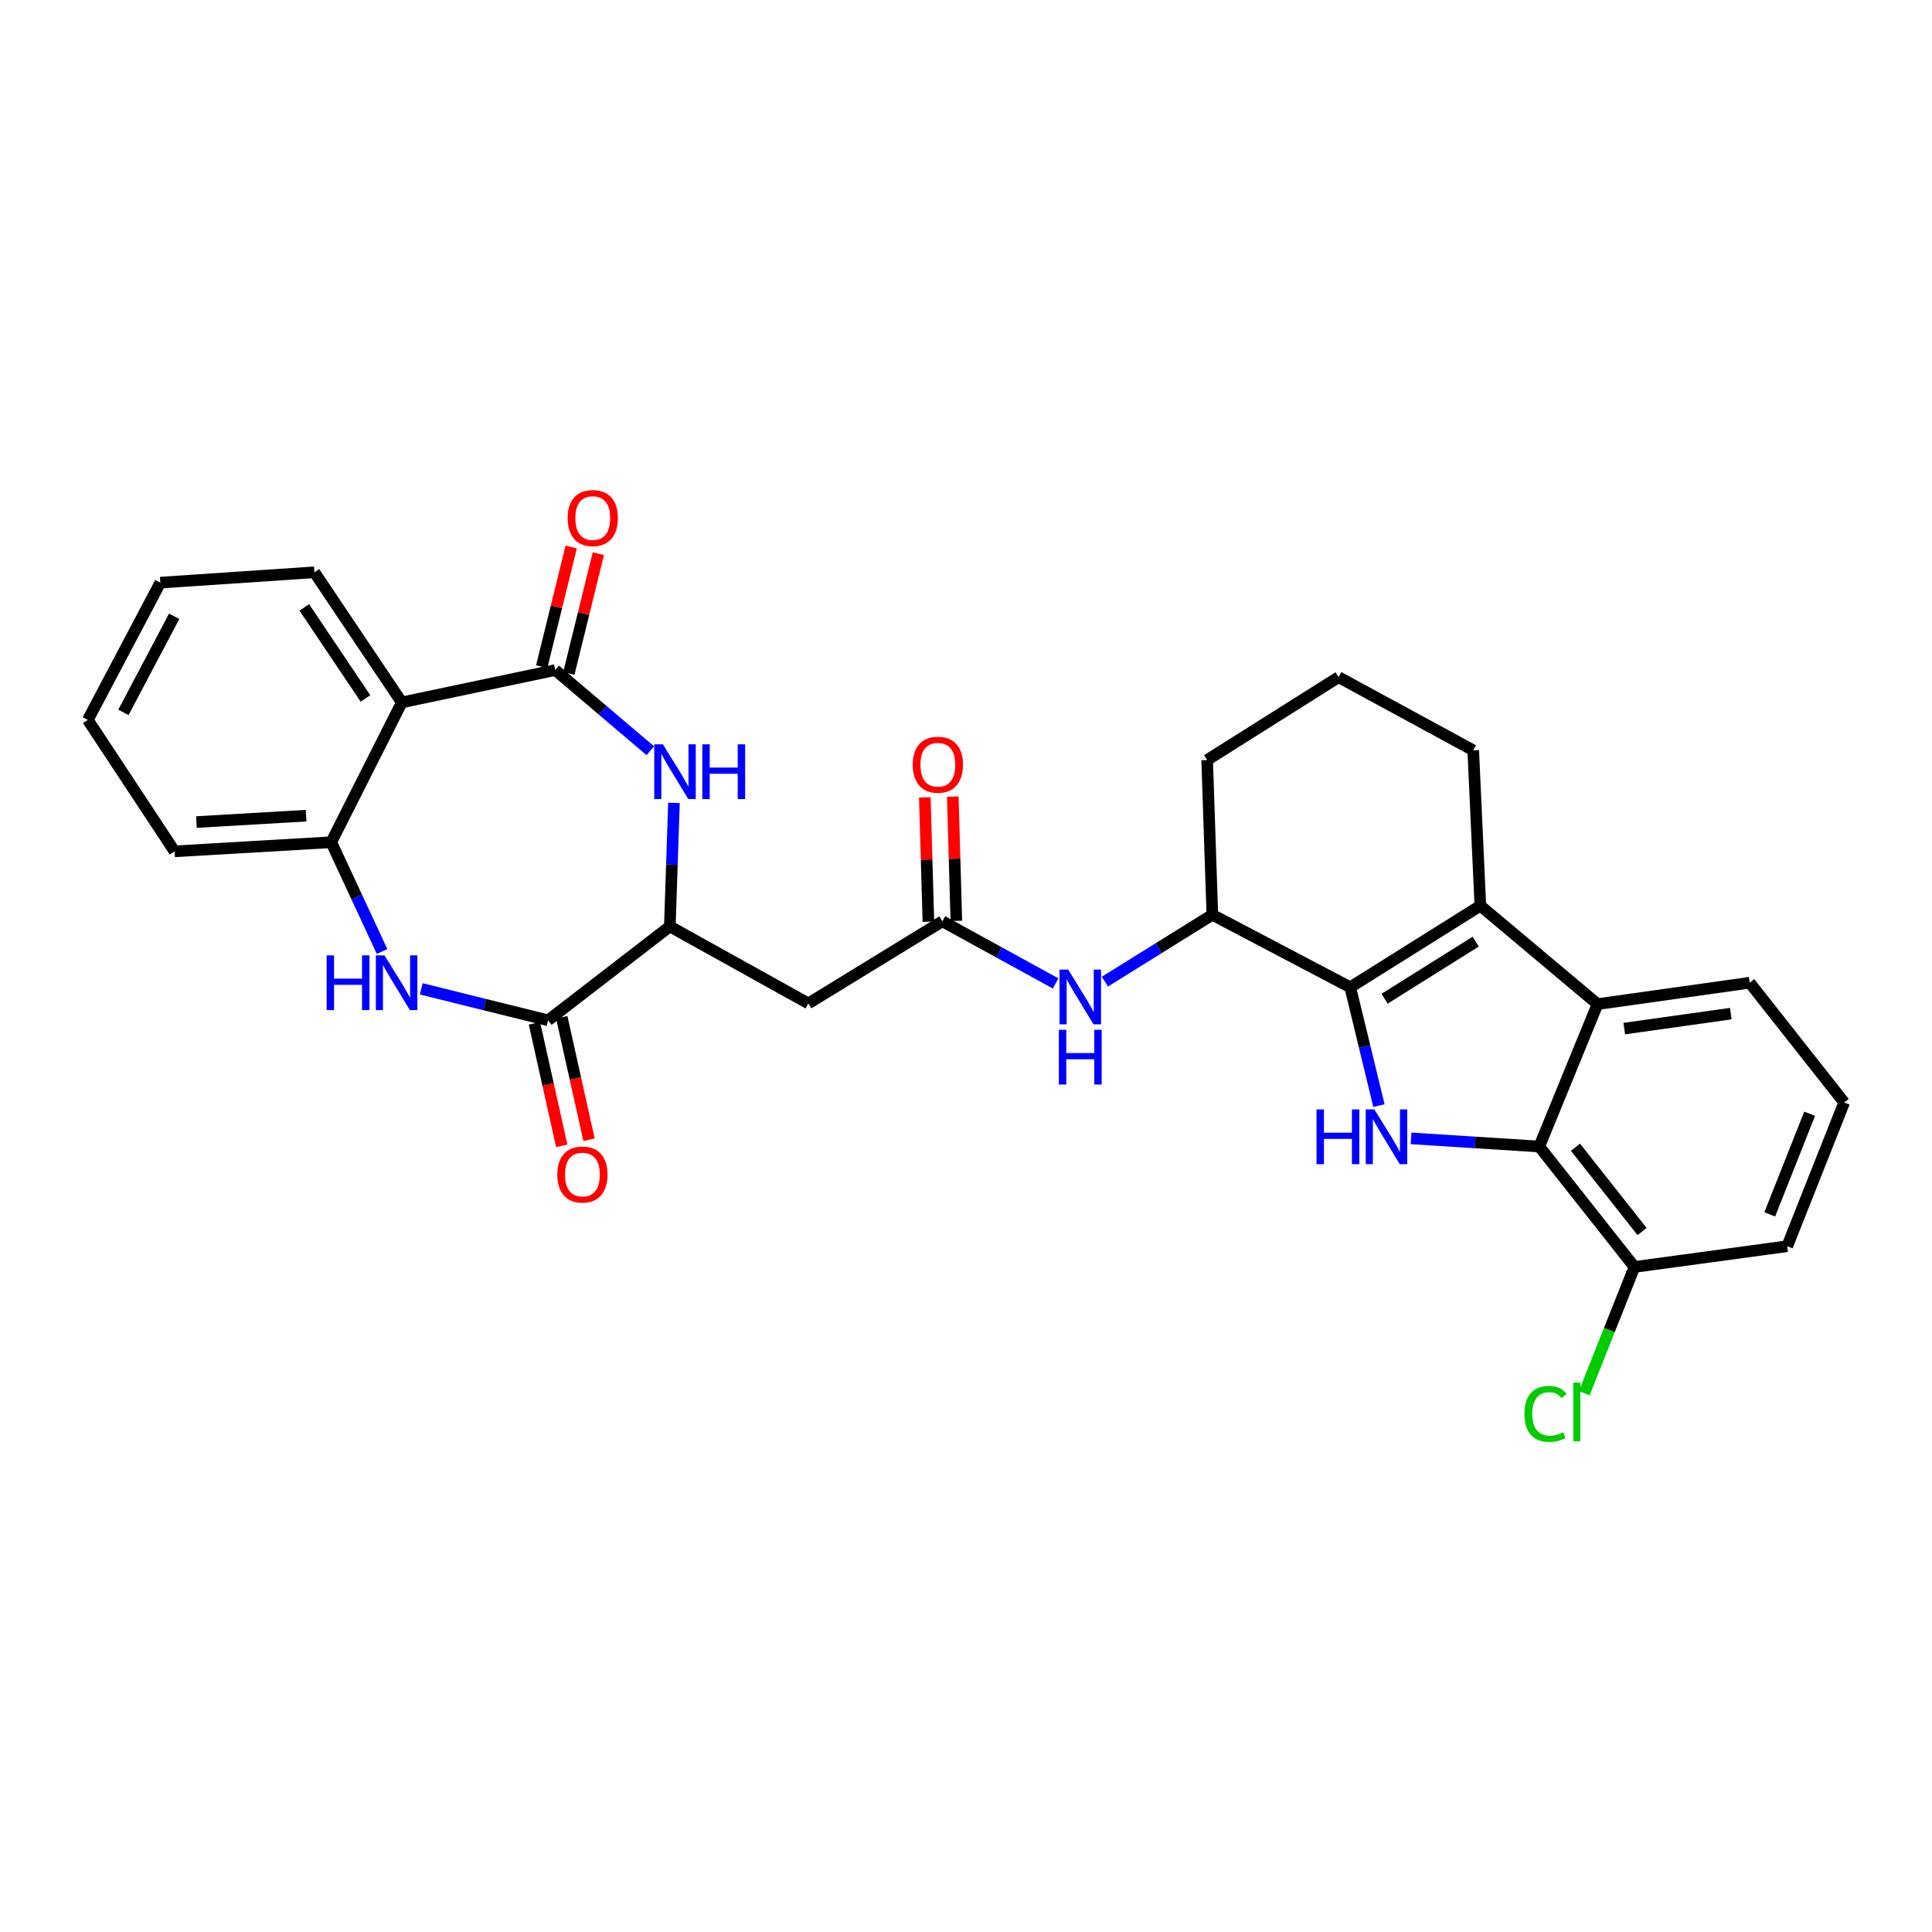 <?xml version='1.0' encoding='iso-8859-1'?>
<svg version='1.1' baseProfile='full'
              xmlns='http://www.w3.org/2000/svg'
                      xmlns:rdkit='http://www.rdkit.org/xml'
                      xmlns:xlink='http://www.w3.org/1999/xlink'
                  xml:space='preserve'
width='1000px' height='1000px' viewBox='0 0 1000 1000'>
<!-- END OF HEADER -->
<rect style='opacity:1.0;fill:#FFFFFF;stroke:none' width='1000' height='1000' x='0' y='0'> </rect>
<path class='bond-0' d='M 698.879,511.009 L 706.305,541.632' style='fill:none;fill-rule:evenodd;stroke:#000000;stroke-width:6px;stroke-linecap:butt;stroke-linejoin:miter;stroke-opacity:1' />
<path class='bond-0' d='M 706.305,541.632 L 713.731,572.256' style='fill:none;fill-rule:evenodd;stroke:#0000FF;stroke-width:6px;stroke-linecap:butt;stroke-linejoin:miter;stroke-opacity:1' />
<path class='bond-1' d='M 698.879,511.009 L 766.225,468.792' style='fill:none;fill-rule:evenodd;stroke:#000000;stroke-width:6px;stroke-linecap:butt;stroke-linejoin:miter;stroke-opacity:1' />
<path class='bond-1' d='M 716.669,516.94 L 763.811,487.388' style='fill:none;fill-rule:evenodd;stroke:#000000;stroke-width:6px;stroke-linecap:butt;stroke-linejoin:miter;stroke-opacity:1' />
<path class='bond-13' d='M 698.879,511.009 L 627.504,473.48' style='fill:none;fill-rule:evenodd;stroke:#000000;stroke-width:6px;stroke-linecap:butt;stroke-linejoin:miter;stroke-opacity:1' />
<path class='bond-3' d='M 730.368,589.217 L 763.543,591.329' style='fill:none;fill-rule:evenodd;stroke:#0000FF;stroke-width:6px;stroke-linecap:butt;stroke-linejoin:miter;stroke-opacity:1' />
<path class='bond-3' d='M 763.543,591.329 L 796.718,593.441' style='fill:none;fill-rule:evenodd;stroke:#000000;stroke-width:6px;stroke-linecap:butt;stroke-linejoin:miter;stroke-opacity:1' />
<path class='bond-6' d='M 766.225,468.792 L 826.889,519.726' style='fill:none;fill-rule:evenodd;stroke:#000000;stroke-width:6px;stroke-linecap:butt;stroke-linejoin:miter;stroke-opacity:1' />
<path class='bond-19' d='M 766.225,468.792 L 762.542,388.362' style='fill:none;fill-rule:evenodd;stroke:#000000;stroke-width:6px;stroke-linecap:butt;stroke-linejoin:miter;stroke-opacity:1' />
<path class='bond-2' d='M 287.403,346.821 L 312.004,367.7' style='fill:none;fill-rule:evenodd;stroke:#000000;stroke-width:6px;stroke-linecap:butt;stroke-linejoin:miter;stroke-opacity:1' />
<path class='bond-2' d='M 312.004,367.7 L 336.605,388.579' style='fill:none;fill-rule:evenodd;stroke:#0000FF;stroke-width:6px;stroke-linecap:butt;stroke-linejoin:miter;stroke-opacity:1' />
<path class='bond-8' d='M 287.403,346.821 L 207.97,363.563' style='fill:none;fill-rule:evenodd;stroke:#000000;stroke-width:6px;stroke-linecap:butt;stroke-linejoin:miter;stroke-opacity:1' />
<path class='bond-15' d='M 294.43,348.553 L 302.067,317.568' style='fill:none;fill-rule:evenodd;stroke:#000000;stroke-width:6px;stroke-linecap:butt;stroke-linejoin:miter;stroke-opacity:1' />
<path class='bond-15' d='M 302.067,317.568 L 309.704,286.583' style='fill:none;fill-rule:evenodd;stroke:#FF0000;stroke-width:6px;stroke-linecap:butt;stroke-linejoin:miter;stroke-opacity:1' />
<path class='bond-15' d='M 280.376,345.089 L 288.013,314.104' style='fill:none;fill-rule:evenodd;stroke:#000000;stroke-width:6px;stroke-linecap:butt;stroke-linejoin:miter;stroke-opacity:1' />
<path class='bond-15' d='M 288.013,314.104 L 295.65,283.119' style='fill:none;fill-rule:evenodd;stroke:#FF0000;stroke-width:6px;stroke-linecap:butt;stroke-linejoin:miter;stroke-opacity:1' />
<path class='bond-16' d='M 796.718,593.441 L 845.979,655.769' style='fill:none;fill-rule:evenodd;stroke:#000000;stroke-width:6px;stroke-linecap:butt;stroke-linejoin:miter;stroke-opacity:1' />
<path class='bond-16' d='M 815.463,593.815 L 849.946,637.445' style='fill:none;fill-rule:evenodd;stroke:#000000;stroke-width:6px;stroke-linecap:butt;stroke-linejoin:miter;stroke-opacity:1' />
<path class='bond-30' d='M 796.718,593.441 L 826.889,519.726' style='fill:none;fill-rule:evenodd;stroke:#000000;stroke-width:6px;stroke-linecap:butt;stroke-linejoin:miter;stroke-opacity:1' />
<path class='bond-4' d='M 348.837,415.583 L 347.768,447.551' style='fill:none;fill-rule:evenodd;stroke:#0000FF;stroke-width:6px;stroke-linecap:butt;stroke-linejoin:miter;stroke-opacity:1' />
<path class='bond-4' d='M 347.768,447.551 L 346.7,479.519' style='fill:none;fill-rule:evenodd;stroke:#000000;stroke-width:6px;stroke-linecap:butt;stroke-linejoin:miter;stroke-opacity:1' />
<path class='bond-5' d='M 218.044,511.826 L 250.87,519.97' style='fill:none;fill-rule:evenodd;stroke:#0000FF;stroke-width:6px;stroke-linecap:butt;stroke-linejoin:miter;stroke-opacity:1' />
<path class='bond-5' d='M 250.87,519.97 L 283.696,528.113' style='fill:none;fill-rule:evenodd;stroke:#000000;stroke-width:6px;stroke-linecap:butt;stroke-linejoin:miter;stroke-opacity:1' />
<path class='bond-10' d='M 197.763,492.496 L 184.605,464.215' style='fill:none;fill-rule:evenodd;stroke:#0000FF;stroke-width:6px;stroke-linecap:butt;stroke-linejoin:miter;stroke-opacity:1' />
<path class='bond-10' d='M 184.605,464.215 L 171.446,435.935' style='fill:none;fill-rule:evenodd;stroke:#000000;stroke-width:6px;stroke-linecap:butt;stroke-linejoin:miter;stroke-opacity:1' />
<path class='bond-21' d='M 826.889,519.726 L 905.638,508.661' style='fill:none;fill-rule:evenodd;stroke:#000000;stroke-width:6px;stroke-linecap:butt;stroke-linejoin:miter;stroke-opacity:1' />
<path class='bond-21' d='M 840.715,532.4 L 895.84,524.654' style='fill:none;fill-rule:evenodd;stroke:#000000;stroke-width:6px;stroke-linecap:butt;stroke-linejoin:miter;stroke-opacity:1' />
<path class='bond-7' d='M 283.696,528.113 L 346.7,479.519' style='fill:none;fill-rule:evenodd;stroke:#000000;stroke-width:6px;stroke-linecap:butt;stroke-linejoin:miter;stroke-opacity:1' />
<path class='bond-17' d='M 276.632,529.686 L 283.691,561.378' style='fill:none;fill-rule:evenodd;stroke:#000000;stroke-width:6px;stroke-linecap:butt;stroke-linejoin:miter;stroke-opacity:1' />
<path class='bond-17' d='M 283.691,561.378 L 290.75,593.07' style='fill:none;fill-rule:evenodd;stroke:#FF0000;stroke-width:6px;stroke-linecap:butt;stroke-linejoin:miter;stroke-opacity:1' />
<path class='bond-17' d='M 290.76,526.539 L 297.819,558.231' style='fill:none;fill-rule:evenodd;stroke:#000000;stroke-width:6px;stroke-linecap:butt;stroke-linejoin:miter;stroke-opacity:1' />
<path class='bond-17' d='M 297.819,558.231 L 304.878,589.923' style='fill:none;fill-rule:evenodd;stroke:#FF0000;stroke-width:6px;stroke-linecap:butt;stroke-linejoin:miter;stroke-opacity:1' />
<path class='bond-22' d='M 207.97,363.563 L 162.738,296.216' style='fill:none;fill-rule:evenodd;stroke:#000000;stroke-width:6px;stroke-linecap:butt;stroke-linejoin:miter;stroke-opacity:1' />
<path class='bond-22' d='M 189.17,361.531 L 157.507,314.389' style='fill:none;fill-rule:evenodd;stroke:#000000;stroke-width:6px;stroke-linecap:butt;stroke-linejoin:miter;stroke-opacity:1' />
<path class='bond-33' d='M 207.97,363.563 L 171.446,435.935' style='fill:none;fill-rule:evenodd;stroke:#000000;stroke-width:6px;stroke-linecap:butt;stroke-linejoin:miter;stroke-opacity:1' />
<path class='bond-9' d='M 346.7,479.519 L 418.412,519.372' style='fill:none;fill-rule:evenodd;stroke:#000000;stroke-width:6px;stroke-linecap:butt;stroke-linejoin:miter;stroke-opacity:1' />
<path class='bond-24' d='M 171.446,435.935 L 90.349,440.655' style='fill:none;fill-rule:evenodd;stroke:#000000;stroke-width:6px;stroke-linecap:butt;stroke-linejoin:miter;stroke-opacity:1' />
<path class='bond-24' d='M 158.441,422.193 L 101.673,425.497' style='fill:none;fill-rule:evenodd;stroke:#000000;stroke-width:6px;stroke-linecap:butt;stroke-linejoin:miter;stroke-opacity:1' />
<path class='bond-11' d='M 418.412,519.372 L 487.769,476.849' style='fill:none;fill-rule:evenodd;stroke:#000000;stroke-width:6px;stroke-linecap:butt;stroke-linejoin:miter;stroke-opacity:1' />
<path class='bond-12' d='M 487.769,476.849 L 517.069,492.935' style='fill:none;fill-rule:evenodd;stroke:#000000;stroke-width:6px;stroke-linecap:butt;stroke-linejoin:miter;stroke-opacity:1' />
<path class='bond-12' d='M 517.069,492.935 L 546.369,509.021' style='fill:none;fill-rule:evenodd;stroke:#0000FF;stroke-width:6px;stroke-linecap:butt;stroke-linejoin:miter;stroke-opacity:1' />
<path class='bond-18' d='M 495.003,476.641 L 494.079,444.479' style='fill:none;fill-rule:evenodd;stroke:#000000;stroke-width:6px;stroke-linecap:butt;stroke-linejoin:miter;stroke-opacity:1' />
<path class='bond-18' d='M 494.079,444.479 L 493.154,412.317' style='fill:none;fill-rule:evenodd;stroke:#FF0000;stroke-width:6px;stroke-linecap:butt;stroke-linejoin:miter;stroke-opacity:1' />
<path class='bond-18' d='M 480.535,477.057 L 479.61,444.895' style='fill:none;fill-rule:evenodd;stroke:#000000;stroke-width:6px;stroke-linecap:butt;stroke-linejoin:miter;stroke-opacity:1' />
<path class='bond-18' d='M 479.61,444.895 L 478.686,412.733' style='fill:none;fill-rule:evenodd;stroke:#FF0000;stroke-width:6px;stroke-linecap:butt;stroke-linejoin:miter;stroke-opacity:1' />
<path class='bond-14' d='M 627.504,473.48 L 599.7,490.788' style='fill:none;fill-rule:evenodd;stroke:#000000;stroke-width:6px;stroke-linecap:butt;stroke-linejoin:miter;stroke-opacity:1' />
<path class='bond-14' d='M 599.7,490.788 L 571.897,508.096' style='fill:none;fill-rule:evenodd;stroke:#0000FF;stroke-width:6px;stroke-linecap:butt;stroke-linejoin:miter;stroke-opacity:1' />
<path class='bond-23' d='M 627.504,473.48 L 624.818,393.396' style='fill:none;fill-rule:evenodd;stroke:#000000;stroke-width:6px;stroke-linecap:butt;stroke-linejoin:miter;stroke-opacity:1' />
<path class='bond-20' d='M 845.979,655.769 L 832.996,688.442' style='fill:none;fill-rule:evenodd;stroke:#000000;stroke-width:6px;stroke-linecap:butt;stroke-linejoin:miter;stroke-opacity:1' />
<path class='bond-20' d='M 832.996,688.442 L 820.013,721.115' style='fill:none;fill-rule:evenodd;stroke:#00CC00;stroke-width:6px;stroke-linecap:butt;stroke-linejoin:miter;stroke-opacity:1' />
<path class='bond-27' d='M 845.979,655.769 L 925.058,645.042' style='fill:none;fill-rule:evenodd;stroke:#000000;stroke-width:6px;stroke-linecap:butt;stroke-linejoin:miter;stroke-opacity:1' />
<path class='bond-31' d='M 762.542,388.362 L 692.84,350.495' style='fill:none;fill-rule:evenodd;stroke:#000000;stroke-width:6px;stroke-linecap:butt;stroke-linejoin:miter;stroke-opacity:1' />
<path class='bond-26' d='M 905.638,508.661 L 954.545,570.652' style='fill:none;fill-rule:evenodd;stroke:#000000;stroke-width:6px;stroke-linecap:butt;stroke-linejoin:miter;stroke-opacity:1' />
<path class='bond-28' d='M 162.738,296.216 L 82.984,301.572' style='fill:none;fill-rule:evenodd;stroke:#000000;stroke-width:6px;stroke-linecap:butt;stroke-linejoin:miter;stroke-opacity:1' />
<path class='bond-25' d='M 624.818,393.396 L 692.84,350.495' style='fill:none;fill-rule:evenodd;stroke:#000000;stroke-width:6px;stroke-linecap:butt;stroke-linejoin:miter;stroke-opacity:1' />
<path class='bond-29' d='M 90.349,440.655 L 45.455,372.625' style='fill:none;fill-rule:evenodd;stroke:#000000;stroke-width:6px;stroke-linecap:butt;stroke-linejoin:miter;stroke-opacity:1' />
<path class='bond-32' d='M 954.545,570.652 L 925.058,645.042' style='fill:none;fill-rule:evenodd;stroke:#000000;stroke-width:6px;stroke-linecap:butt;stroke-linejoin:miter;stroke-opacity:1' />
<path class='bond-32' d='M 936.666,576.476 L 916.025,628.55' style='fill:none;fill-rule:evenodd;stroke:#000000;stroke-width:6px;stroke-linecap:butt;stroke-linejoin:miter;stroke-opacity:1' />
<path class='bond-34' d='M 82.984,301.572 L 45.455,372.625' style='fill:none;fill-rule:evenodd;stroke:#000000;stroke-width:6px;stroke-linecap:butt;stroke-linejoin:miter;stroke-opacity:1' />
<path class='bond-34' d='M 90.153,318.99 L 63.883,368.727' style='fill:none;fill-rule:evenodd;stroke:#000000;stroke-width:6px;stroke-linecap:butt;stroke-linejoin:miter;stroke-opacity:1' />
<path  class='atom-1' d='M 681.427 574.247
L 685.267 574.247
L 685.267 586.287
L 699.747 586.287
L 699.747 574.247
L 703.587 574.247
L 703.587 602.567
L 699.747 602.567
L 699.747 589.487
L 685.267 589.487
L 685.267 602.567
L 681.427 602.567
L 681.427 574.247
' fill='#0000FF'/>
<path  class='atom-1' d='M 711.387 574.247
L 720.667 589.247
Q 721.587 590.727, 723.067 593.407
Q 724.547 596.087, 724.627 596.247
L 724.627 574.247
L 728.387 574.247
L 728.387 602.567
L 724.507 602.567
L 714.547 586.167
Q 713.387 584.247, 712.147 582.047
Q 710.947 579.847, 710.587 579.167
L 710.587 602.567
L 706.907 602.567
L 706.907 574.247
L 711.387 574.247
' fill='#0000FF'/>
<path  class='atom-5' d='M 343.117 385.259
L 352.397 400.259
Q 353.317 401.739, 354.797 404.419
Q 356.277 407.099, 356.357 407.259
L 356.357 385.259
L 360.117 385.259
L 360.117 413.579
L 356.237 413.579
L 346.277 397.179
Q 345.117 395.259, 343.877 393.059
Q 342.677 390.859, 342.317 390.179
L 342.317 413.579
L 338.637 413.579
L 338.637 385.259
L 343.117 385.259
' fill='#0000FF'/>
<path  class='atom-5' d='M 363.517 385.259
L 367.357 385.259
L 367.357 397.299
L 381.837 397.299
L 381.837 385.259
L 385.677 385.259
L 385.677 413.579
L 381.837 413.579
L 381.837 400.499
L 367.357 400.499
L 367.357 413.579
L 363.517 413.579
L 363.517 385.259
' fill='#0000FF'/>
<path  class='atom-6' d='M 169.064 494.501
L 172.904 494.501
L 172.904 506.541
L 187.384 506.541
L 187.384 494.501
L 191.224 494.501
L 191.224 522.821
L 187.384 522.821
L 187.384 509.741
L 172.904 509.741
L 172.904 522.821
L 169.064 522.821
L 169.064 494.501
' fill='#0000FF'/>
<path  class='atom-6' d='M 199.024 494.501
L 208.304 509.501
Q 209.224 510.981, 210.704 513.661
Q 212.184 516.341, 212.264 516.501
L 212.264 494.501
L 216.024 494.501
L 216.024 522.821
L 212.144 522.821
L 202.184 506.421
Q 201.024 504.501, 199.784 502.301
Q 198.584 500.101, 198.224 499.421
L 198.224 522.821
L 194.544 522.821
L 194.544 494.501
L 199.024 494.501
' fill='#0000FF'/>
<path  class='atom-15' d='M 552.884 501.875
L 562.164 516.875
Q 563.084 518.355, 564.564 521.035
Q 566.044 523.715, 566.124 523.875
L 566.124 501.875
L 569.884 501.875
L 569.884 530.195
L 566.004 530.195
L 556.044 513.795
Q 554.884 511.875, 553.644 509.675
Q 552.444 507.475, 552.084 506.795
L 552.084 530.195
L 548.404 530.195
L 548.404 501.875
L 552.884 501.875
' fill='#0000FF'/>
<path  class='atom-15' d='M 548.064 533.027
L 551.904 533.027
L 551.904 545.067
L 566.384 545.067
L 566.384 533.027
L 570.224 533.027
L 570.224 561.347
L 566.384 561.347
L 566.384 548.267
L 551.904 548.267
L 551.904 561.347
L 548.064 561.347
L 548.064 533.027
' fill='#0000FF'/>
<path  class='atom-16' d='M 293.815 268.144
Q 293.815 261.344, 297.175 257.544
Q 300.535 253.744, 306.815 253.744
Q 313.095 253.744, 316.455 257.544
Q 319.815 261.344, 319.815 268.144
Q 319.815 275.024, 316.415 278.944
Q 313.015 282.824, 306.815 282.824
Q 300.575 282.824, 297.175 278.944
Q 293.815 275.064, 293.815 268.144
M 306.815 279.624
Q 311.135 279.624, 313.455 276.744
Q 315.815 273.824, 315.815 268.144
Q 315.815 262.584, 313.455 259.784
Q 311.135 256.944, 306.815 256.944
Q 302.495 256.944, 300.135 259.744
Q 297.815 262.544, 297.815 268.144
Q 297.815 273.864, 300.135 276.744
Q 302.495 279.624, 306.815 279.624
' fill='#FF0000'/>
<path  class='atom-18' d='M 288.459 607.939
Q 288.459 601.139, 291.819 597.339
Q 295.179 593.539, 301.459 593.539
Q 307.739 593.539, 311.099 597.339
Q 314.459 601.139, 314.459 607.939
Q 314.459 614.819, 311.059 618.739
Q 307.659 622.619, 301.459 622.619
Q 295.219 622.619, 291.819 618.739
Q 288.459 614.859, 288.459 607.939
M 301.459 619.419
Q 305.779 619.419, 308.099 616.539
Q 310.459 613.619, 310.459 607.939
Q 310.459 602.379, 308.099 599.579
Q 305.779 596.739, 301.459 596.739
Q 297.139 596.739, 294.779 599.539
Q 292.459 602.339, 292.459 607.939
Q 292.459 613.659, 294.779 616.539
Q 297.139 619.419, 301.459 619.419
' fill='#FF0000'/>
<path  class='atom-19' d='M 472.437 395.816
Q 472.437 389.016, 475.797 385.216
Q 479.157 381.416, 485.437 381.416
Q 491.717 381.416, 495.077 385.216
Q 498.437 389.016, 498.437 395.816
Q 498.437 402.696, 495.037 406.616
Q 491.637 410.496, 485.437 410.496
Q 479.197 410.496, 475.797 406.616
Q 472.437 402.736, 472.437 395.816
M 485.437 407.296
Q 489.757 407.296, 492.077 404.416
Q 494.437 401.496, 494.437 395.816
Q 494.437 390.256, 492.077 387.456
Q 489.757 384.616, 485.437 384.616
Q 481.117 384.616, 478.757 387.416
Q 476.437 390.216, 476.437 395.816
Q 476.437 401.536, 478.757 404.416
Q 481.117 407.296, 485.437 407.296
' fill='#FF0000'/>
<path  class='atom-21' d='M 789.034 731.807
Q 789.034 724.767, 792.314 721.087
Q 795.634 717.367, 801.914 717.367
Q 807.754 717.367, 810.874 721.487
L 808.234 723.647
Q 805.954 720.647, 801.914 720.647
Q 797.634 720.647, 795.354 723.527
Q 793.114 726.367, 793.114 731.807
Q 793.114 737.407, 795.434 740.287
Q 797.794 743.167, 802.354 743.167
Q 805.474 743.167, 809.114 741.287
L 810.234 744.287
Q 808.754 745.247, 806.514 745.807
Q 804.274 746.367, 801.794 746.367
Q 795.634 746.367, 792.314 742.607
Q 789.034 738.847, 789.034 731.807
' fill='#00CC00'/>
<path  class='atom-21' d='M 814.314 715.647
L 817.994 715.647
L 817.994 746.007
L 814.314 746.007
L 814.314 715.647
' fill='#00CC00'/>
</svg>

